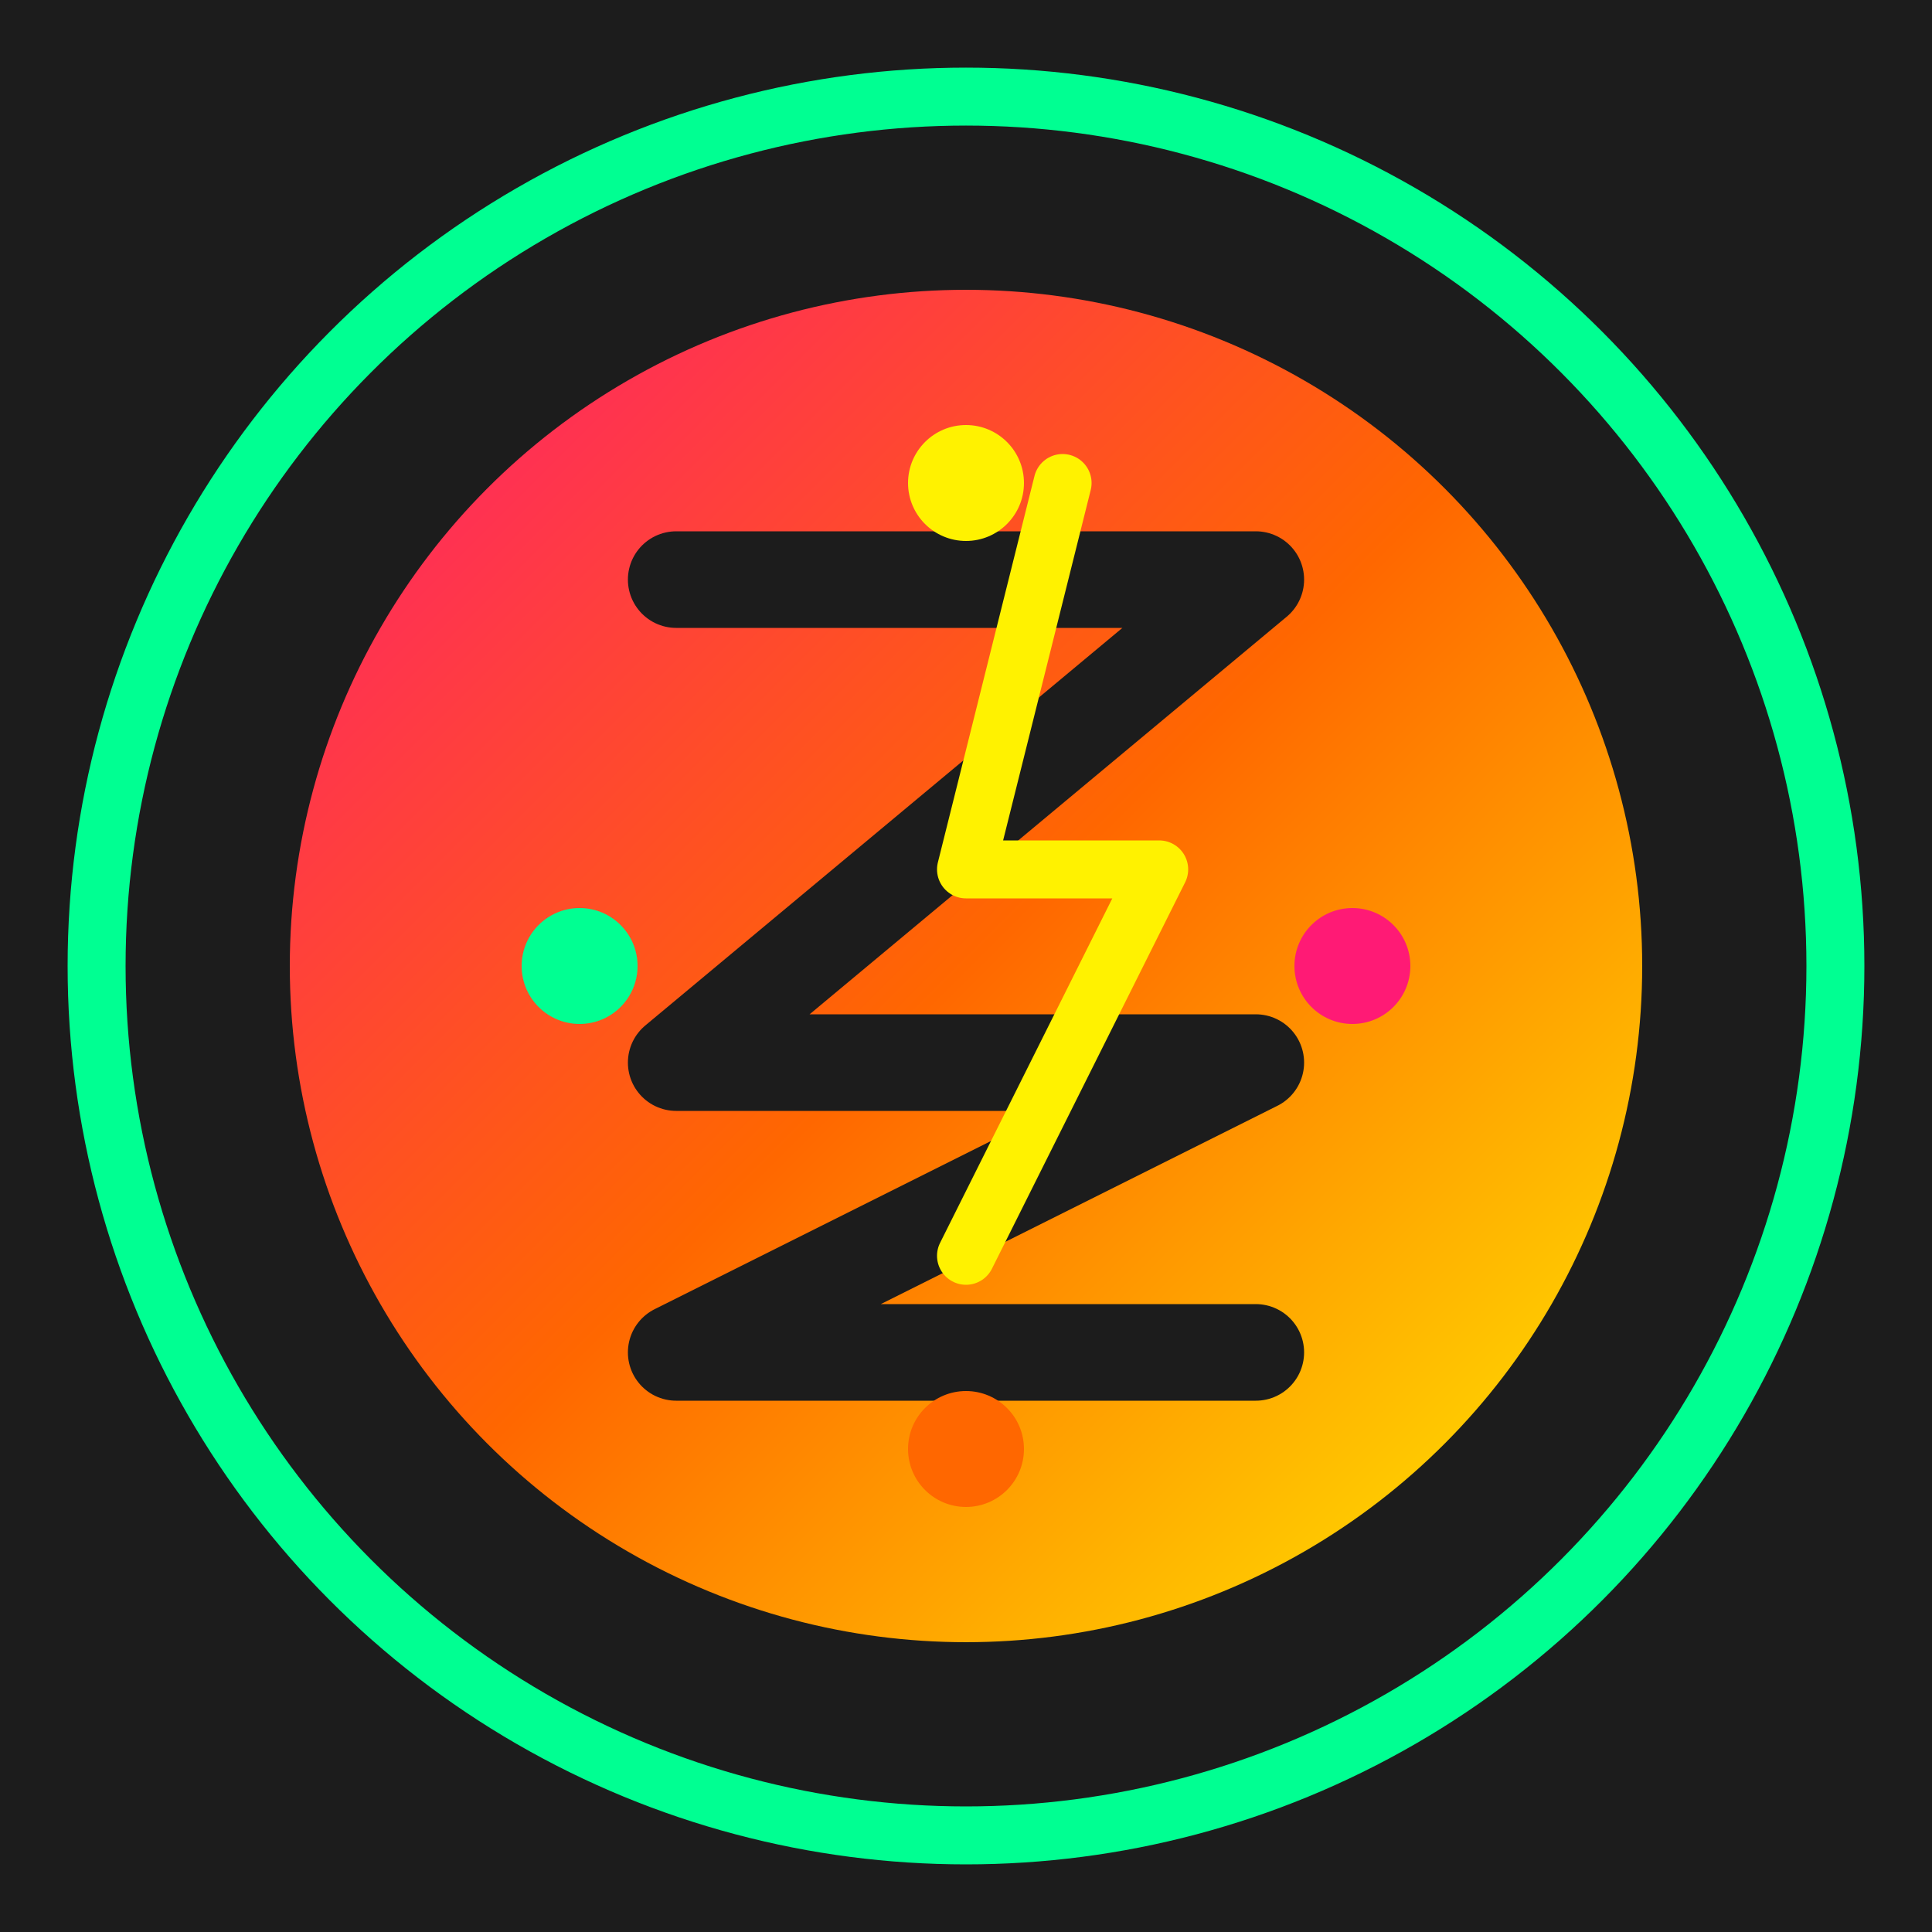 <svg xmlns="http://www.w3.org/2000/svg" viewBox="0 0 100 100">
  <!-- Фон -->
  <rect width="100" height="100" fill="#1C1C1C"/>
  
  <!-- Зовнішнє коло -->
  <circle cx="50" cy="50" r="45" fill="none" stroke="#00FF92" stroke-width="3"/>
  
  <!-- Внутрішнє коло градієнт -->
  <defs>
    <linearGradient id="grad1" x1="0%" y1="0%" x2="100%" y2="100%">
      <stop offset="0%" style="stop-color:#FF1A75;stop-opacity:1" />
      <stop offset="50%" style="stop-color:#FF6700;stop-opacity:1" />
      <stop offset="100%" style="stop-color:#FFF200;stop-opacity:1" />
    </linearGradient>
  </defs>
  
  <!-- Основний круг з градієнтом -->
  <circle cx="50" cy="50" r="35" fill="url(#grad1)"/>
  
  <!-- Стилізована літера Z -->
  <path d="M 35 30 L 65 30 L 35 55 L 65 55 L 35 70 L 65 70" 
        stroke="#1C1C1C" 
        stroke-width="5" 
        fill="none" 
        stroke-linecap="round" 
        stroke-linejoin="round"/>
  
  <!-- Енергетична блискавка -->
  <path d="M 55 25 L 50 45 L 60 45 L 50 65" 
        stroke="#FFF200" 
        stroke-width="3" 
        fill="none" 
        stroke-linecap="round" 
        stroke-linejoin="round"/>
  
  <!-- Акцентні точки -->
  <circle cx="30" cy="50" r="3" fill="#00FF92"/>
  <circle cx="70" cy="50" r="3" fill="#FF1A75"/>
  <circle cx="50" cy="25" r="3" fill="#FFF200"/>
  <circle cx="50" cy="75" r="3" fill="#FF6700"/>
</svg>
